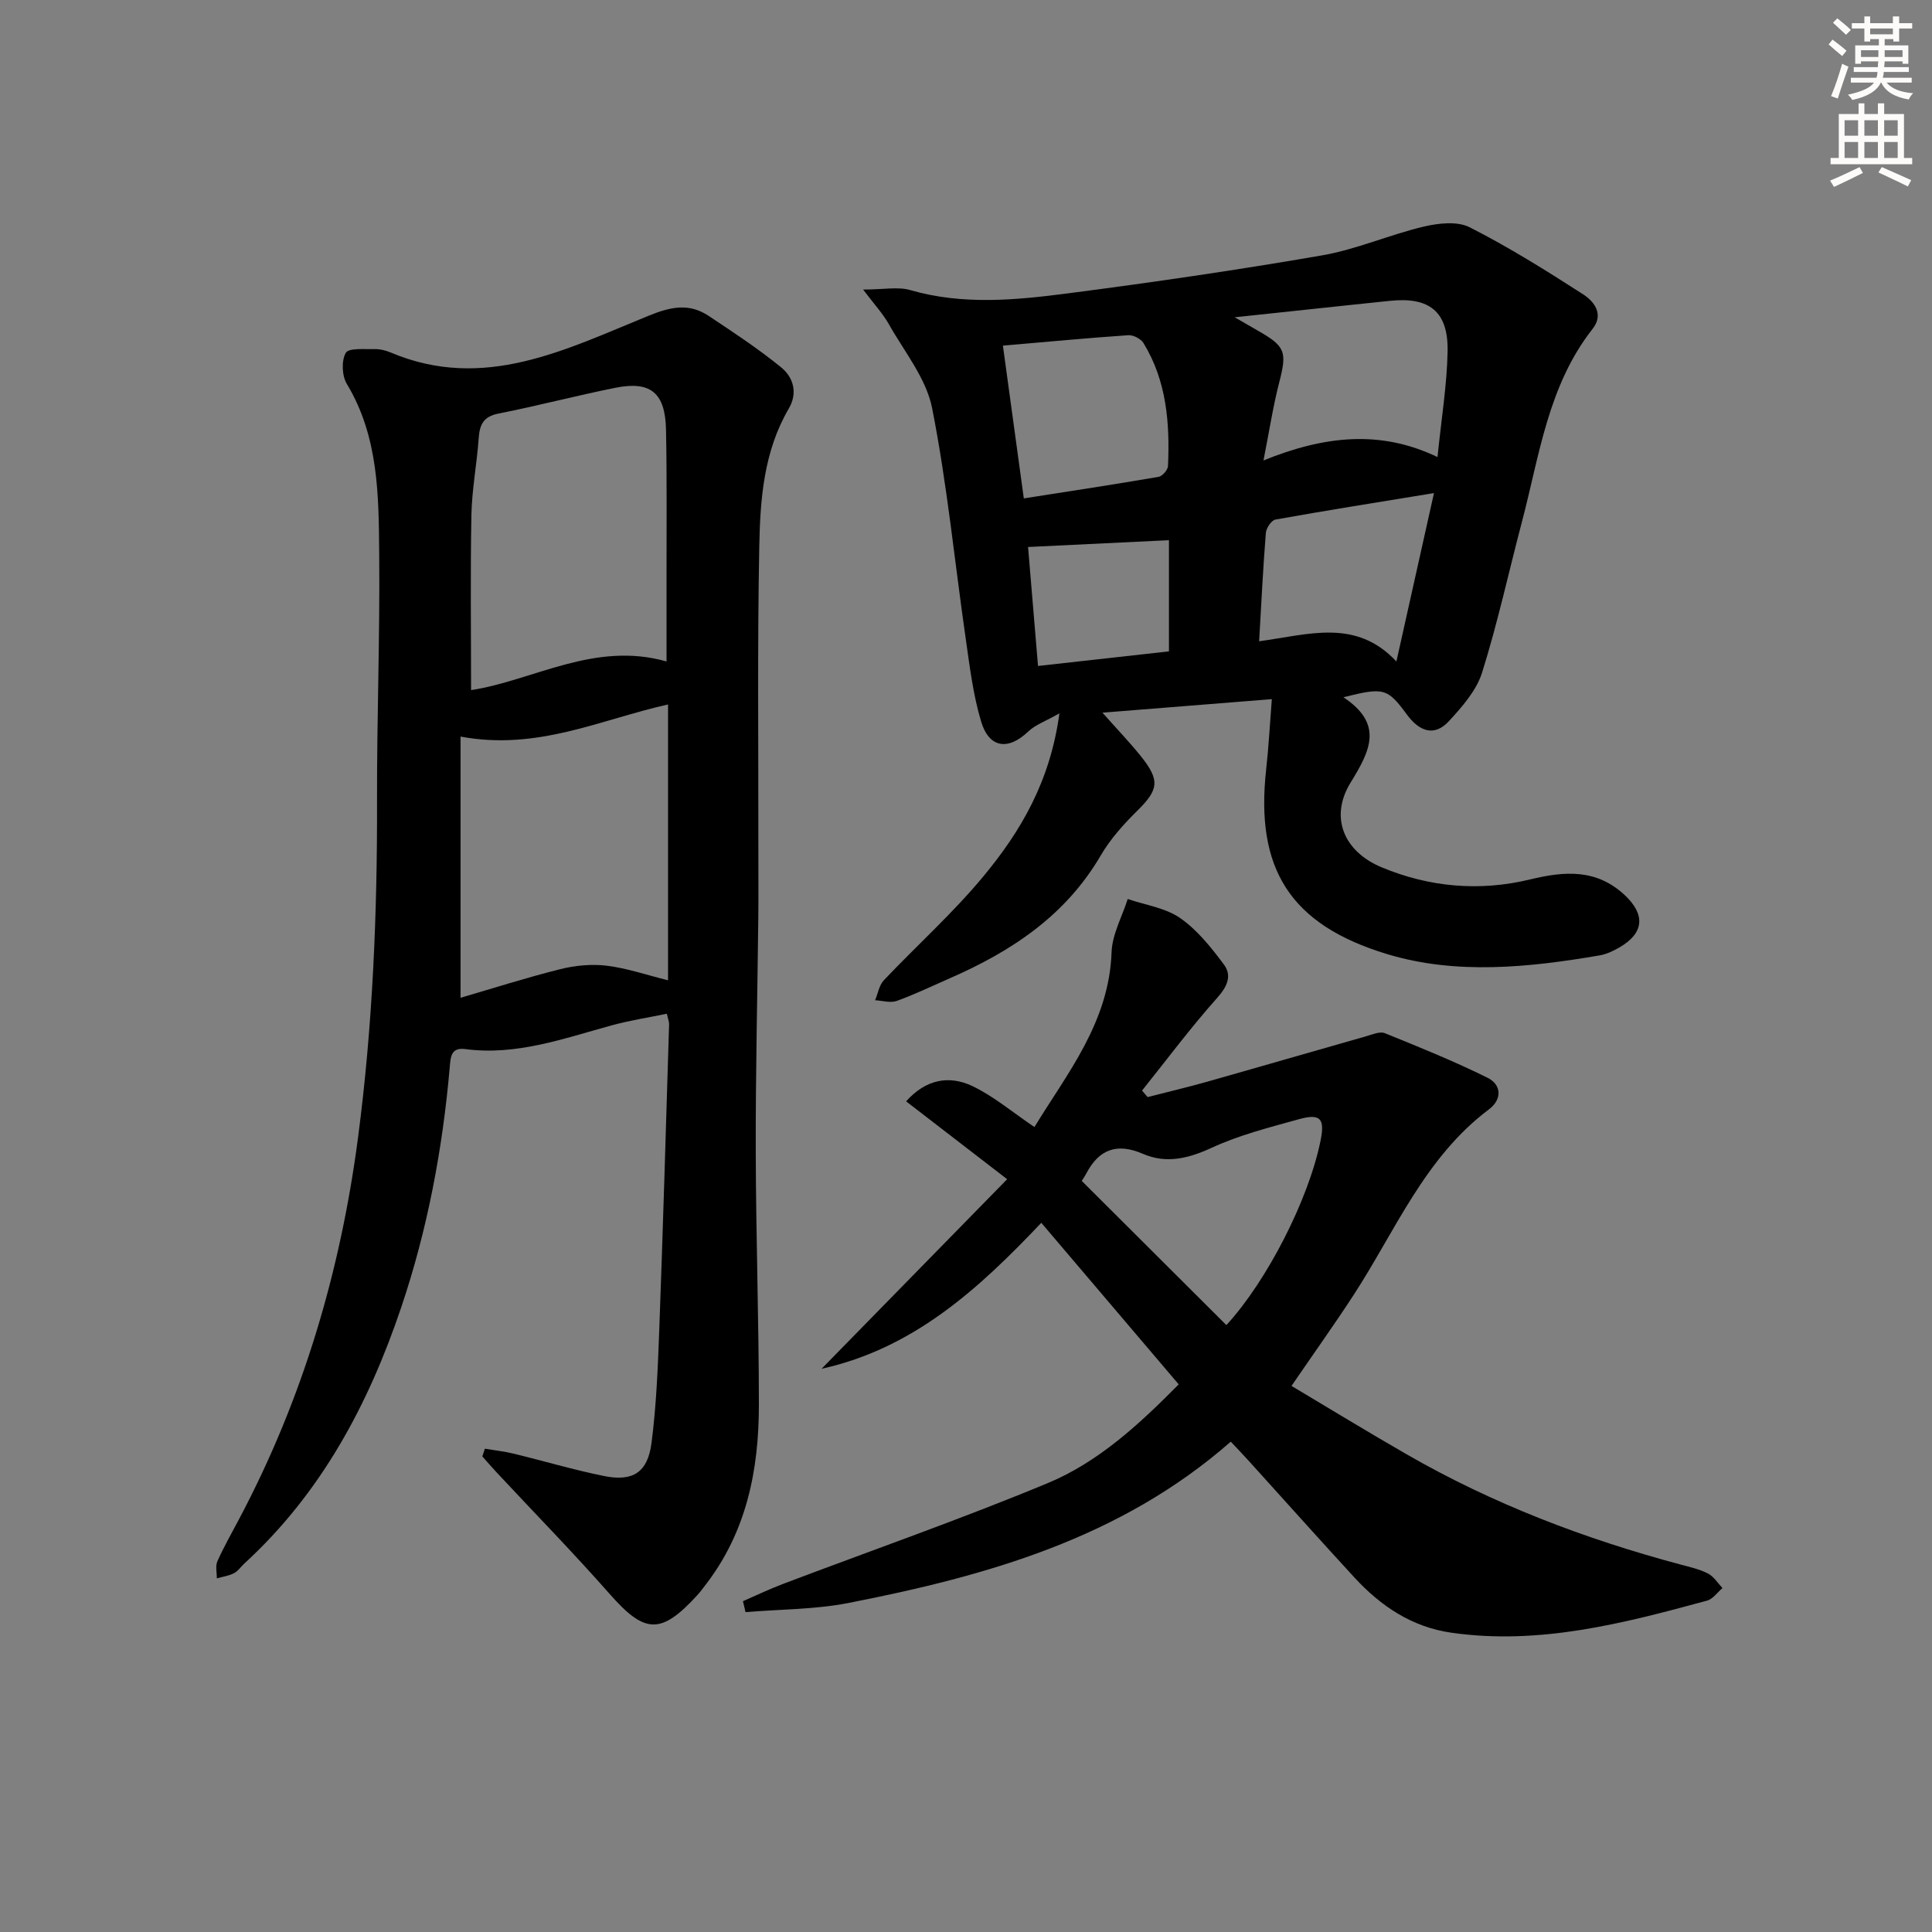 <svg enable-background="new 0 0 400 400" viewBox="0 0 400 400" xmlns="http://www.w3.org/2000/svg"><rect x="0" y="0" width="400" height="400" fill="#808080" stroke="none"/><g fill="#000001"><path d="m100.39 299.94c1.96.33 3.95.54 5.88 1.01 6.28 1.52 12.49 3.37 18.81 4.65 5.95 1.2 9.02-.75 9.81-6.85 1-7.72 1.31-15.55 1.6-23.34.78-21.12 1.39-42.24 2.04-63.37.01-.48-.2-.96-.47-2.16-3.84.8-7.71 1.39-11.46 2.42-9.93 2.72-19.7 6.3-30.29 4.9-2.98-.39-3.02 1.69-3.2 3.81-1.48 16.93-4.61 33.55-10.04 49.66-6.78 20.11-16.57 38.45-32.46 53.02-.74.68-1.33 1.6-2.18 2.03-1.08.55-2.35.73-3.54 1.06.02-1.19-.33-2.54.12-3.54 1.36-3.03 3.01-5.94 4.57-8.88 13.11-24.78 20.91-51.1 24.56-78.93 3.04-23.18 3.98-46.37 3.92-69.69-.04-16.98.61-33.95.45-50.93-.11-12.09-.07-24.32-6.7-35.32-1.02-1.68-1.15-4.81-.22-6.43.6-1.06 3.85-.73 5.92-.78 1.13-.03 2.35.26 3.4.71 19.29 8.15 36.29-.67 53.33-7.6 4.66-1.9 8.42-2.69 12.51.03 5.1 3.39 10.23 6.77 14.97 10.63 2.54 2.07 3.5 5.29 1.58 8.56-5.16 8.81-5.91 18.69-6.1 28.45-.4 20.78-.16 41.57-.19 62.36-.01 4.83.04 9.67-.01 14.5-.18 16.15-.57 32.29-.53 48.44.04 17.48.64 34.96.65 52.44.01 13.53-2.56 26.45-11.17 37.49-.51.66-1 1.34-1.56 1.95-7.56 8.27-10.89 8.03-18.15-.21-7.59-8.62-15.63-16.83-23.46-25.23-1-1.07-1.95-2.18-2.92-3.27.17-.54.35-1.06.53-1.59zm37.61-162.99c0-6.34.01-11.94 0-17.54-.02-10.16.1-20.32-.11-30.47-.16-7.6-3.19-10.1-10.39-8.67-8.12 1.62-16.15 3.75-24.28 5.35-3.15.62-3.91 2.29-4.11 5.11-.38 5.3-1.4 10.57-1.51 15.86-.23 12.04-.07 24.09-.07 36.29 12.87-1.97 25.53-10.18 40.47-5.93zm-42.65 15.55v54.08c6.75-1.97 13.65-4.18 20.67-5.93 3.08-.77 6.47-1.09 9.6-.71 4.18.51 8.25 1.92 12.69 3.02 0-19.12 0-37.82 0-57.11-14 3.13-27.06 9.63-42.96 6.65z"/><path d="m219.34 147.69c-2.89 1.65-5 2.37-6.46 3.77-4.14 3.95-8.1 3.47-9.76-2.11-1.65-5.52-2.35-11.34-3.17-17.07-2.3-15.94-3.85-32.02-6.97-47.8-1.22-6.15-5.75-11.67-8.96-17.37-1.23-2.19-3-4.08-5.32-7.16 4.3 0 7.23-.63 9.76.11 10.85 3.14 21.77 2.09 32.61.68 17.6-2.28 35.17-4.84 52.66-7.87 7.13-1.24 13.94-4.27 21.02-5.95 3.05-.72 6.97-1.17 9.54.14 8.09 4.11 15.83 8.95 23.47 13.87 2.28 1.47 4.37 4.11 1.97 7.16-9.22 11.72-10.99 26.13-14.61 39.87-2.75 10.43-5.04 21-8.27 31.29-1.16 3.71-4.11 7.06-6.84 10.03-3.11 3.39-6.22 2.06-8.71-1.32-4.06-5.5-4.77-5.71-13.16-3.6 8.38 5.55 5.54 11.09 1.49 17.66-4.38 7.12-1.49 14.24 6.41 17.54 9.88 4.13 20.3 5.05 30.74 2.52 7.14-1.73 13.74-2.24 19.61 3.25 4.28 4 4.03 7.83-1.05 10.79-1.28.75-2.7 1.43-4.14 1.68-14.69 2.52-29.74 4.06-44-.26-20.19-6.11-27.34-17.75-25.05-38.28.5-4.46.73-8.94 1.17-14.51-11.68.93-22.9 1.83-35.07 2.8 3.16 3.56 5.68 6.18 7.95 9.01 4.04 5.03 3.67 6.96-.78 11.34-2.82 2.78-5.56 5.84-7.54 9.24-7.26 12.42-18.45 19.82-31.21 25.39-3.66 1.6-7.26 3.35-11.01 4.7-1.31.47-2.97-.06-4.48-.14.59-1.4.84-3.11 1.81-4.14 6.85-7.23 14.33-13.92 20.66-21.57 7.65-9.24 13.78-19.55 15.69-33.69zm42.25-52.36c12.64-5.12 24.2-6.38 36.03-.7.81-7.98 1.95-14.89 2.09-21.83.17-8.29-3.75-11.39-11.99-10.51-2.81.3-5.61.58-8.42.88-7.49.79-14.99 1.59-23.67 2.52 2.34 1.35 3.57 2.07 4.82 2.78 5.72 3.26 6.03 4.38 4.39 10.74-1.26 4.88-2.02 9.89-3.25 16.12zm-49.62 7.86c9.9-1.55 18.91-2.92 27.89-4.46.79-.14 1.92-1.43 1.96-2.23.4-8.9-.28-17.64-5.08-25.48-.54-.88-2.11-1.69-3.14-1.62-8.42.58-16.83 1.37-25.96 2.16 1.44 10.52 2.85 20.78 4.33 31.63zm48.72 29.58c10.38-1.41 20.03-4.77 28.42 4.18 2.71-12.14 5.17-23.19 7.78-34.86-11.38 1.86-22.12 3.56-32.82 5.48-.83.15-1.91 1.76-1.99 2.76-.58 7.25-.93 14.52-1.39 22.44zm-45.78 5.11c9.75-1.08 18.72-2.08 27.11-3.02 0-8.24 0-15.89 0-23.02-10.06.49-19.24.93-29.17 1.41.64 7.69 1.34 15.99 2.06 24.63z"/><path d="m267.39 286.94c7.96 4.74 15.84 9.56 23.86 14.17 17.83 10.26 36.88 17.52 56.72 22.82 1.92.51 3.92.96 5.67 1.86 1.19.62 2 1.97 2.98 3-1.06.9-1.99 2.28-3.21 2.61-17.33 4.71-34.72 9.25-52.95 6.63-8.11-1.16-14.57-5.49-20-11.38-7.33-7.96-14.54-16.04-21.8-24.06-1.21-1.34-2.46-2.64-3.84-4.11-22.87 20.07-50.62 27.81-79.16 33.4-6.96 1.36-14.2 1.3-21.31 1.89-.18-.75-.36-1.51-.53-2.26 2.73-1.19 5.42-2.48 8.2-3.54 18.31-6.94 36.82-13.4 54.89-20.9 10.51-4.37 18.95-12.18 27.13-20.45-9.49-11.16-18.83-22.14-28.45-33.45-12.9 13.61-26.39 26-45.49 30.22 12.55-12.82 25.09-25.63 38.42-39.25-7.66-5.9-14.14-10.89-20.92-16.12 4.14-4.63 8.96-5.42 13.72-3.16 4.39 2.09 8.22 5.36 12.85 8.48 6.76-11.1 15.46-21.65 15.97-36.2.13-3.7 2.18-7.34 3.34-11.01 3.66 1.25 7.79 1.82 10.85 3.94 3.55 2.46 6.42 6.08 9.05 9.6 1.74 2.33.73 4.58-1.41 6.97-5.46 6.12-10.38 12.73-15.52 19.15.38.45.76.9 1.14 1.35 4.1-1.05 8.22-2.02 12.29-3.17 11.01-3.11 21.99-6.31 32.99-9.43 1.26-.36 2.82-1.05 3.85-.63 7.16 2.9 14.34 5.8 21.26 9.23 2.9 1.44 3.06 4.46.29 6.54-13.29 9.97-19.36 25.13-28.02 38.44-3.98 6.11-8.22 12.04-12.86 18.82zm-13.48-12.59c8.39-9.13 17.05-26.01 19.51-38.26.91-4.52-.05-5.61-4.57-4.35-6.07 1.69-12.27 3.26-17.95 5.88-4.84 2.23-9.42 3.37-14.27 1.27-5.38-2.33-9.11-.95-11.74 4.1-.3.57-.67 1.1-.93 1.5 10.07 10.04 20.02 19.96 29.95 29.86z"/></g><path d="m378.6 9.2.8-1c.9.7 1.9 1.4 2.9 2.3l-.9 1.1c-1.1-.9-2-1.7-2.8-2.4zm.5 10.7c.9-2.1 1.6-4.3 2.3-6.7.4.2.8.4 1.3.6-.7 2.1-1.5 4.3-2.2 6.6zm.4-15.2.9-.9c1 .8 2 1.6 2.8 2.4l-1 1c-1-.9-1.9-1.8-2.7-2.5zm12.5-1.3h1.2v1.4h2.7v1.1h-2.7v2.7h-1.2v-.5h-1.8v1.3h4.9v3.8h-1.2v-.5h-3.7c0 .4-.1.9-.1 1.2h5.1v1h-5.2c0 .5-.1.9-.2 1.2h6v1h-5.2c1.1 1.3 2.9 2 5.5 2.2-.4.4-.7.8-.9 1.3-2.9-.5-4.8-1.6-5.7-3.5h-.1c-.8 1.7-2.7 2.9-5.9 3.6-.2-.4-.6-.8-.9-1.1 2.8-.6 4.6-1.4 5.4-2.5h-4.8v-1h5.3c.1-.3.2-.7.2-1.2h-4.9v-1h5c0-.4 0-.8.1-1.2h-3.6v.5h-1.2v-3.8h4.9v-1.3h-1.8v.5h-1.2v-2.7h-2.6v-1.1h2.6v-1.4h1.2v1.4h4.7v-1.4zm-6.7 8.4h3.6c0-.4 0-.9 0-1.4h-3.6zm1.9-4.7h4.7v-1.2h-4.7zm6.7 3.3h-3.7v1.4h3.7z" fill="#fcfbfa"/><path d="m384.7 21.4h1.3v2.2h2.8v-2.2h1.3v2.2h4.1v9.1h1.7v1.3h-16.9v-1.3h1.7v-9.1h4.1v-2.2zm.3 13.2.7 1.2c-1.8.9-3.8 1.9-6 2.9-.2-.4-.5-.8-.8-1.3 2.4-1 4.4-2 6.1-2.8zm-3.1-6.5h2.8v-3.2h-2.8zm0 4.6h2.8v-3.3h-2.8zm4.1-4.6h2.8v-3.2h-2.8zm0 4.6h2.8v-3.3h-2.8zm3.6 1.9c2.1.9 4.1 1.8 6.1 2.7l-.7 1.3c-2.2-1.1-4.2-2-6.1-2.9zm3.3-9.7h-2.8v3.2h2.8zm-2.8 7.8h2.8v-3.3h-2.8z" fill="#fcfbfa"/></svg>